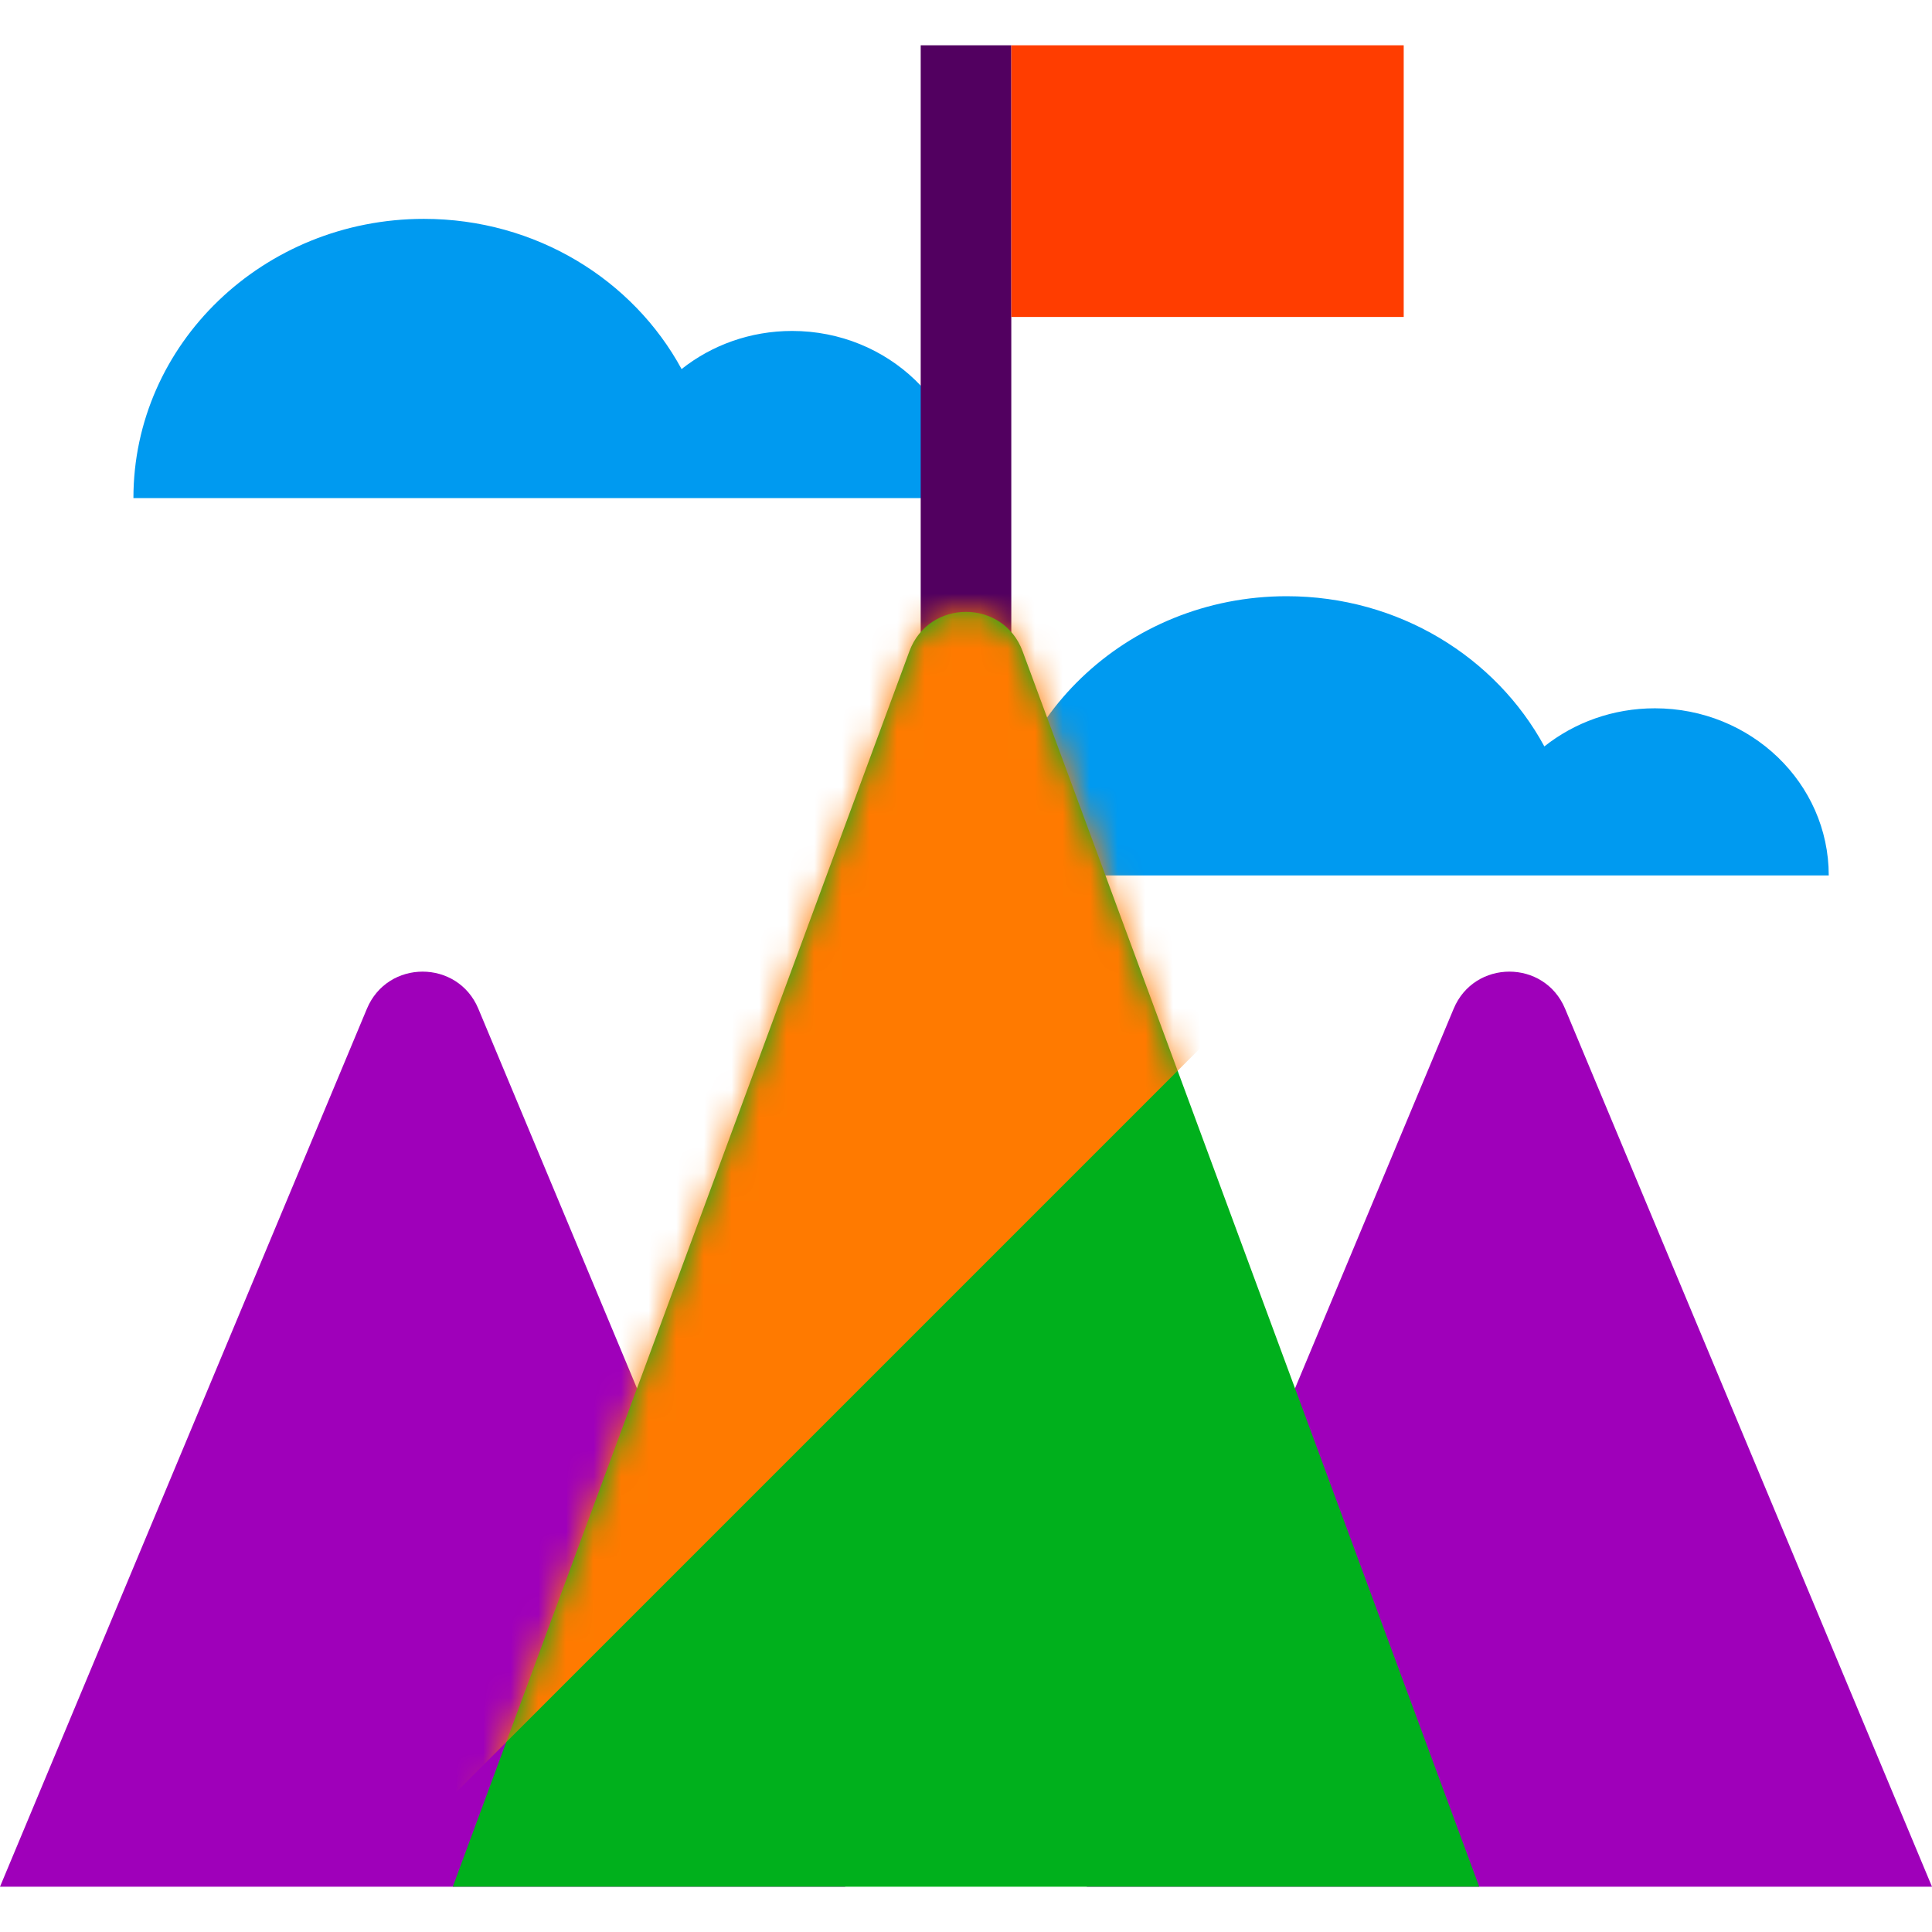 <svg width="70" height="70" viewBox="0 0 70 70" fill="none" xmlns="http://www.w3.org/2000/svg">
<path fill-rule="evenodd" clip-rule="evenodd" d="M55.955 27.044C57.043 26.181 58.438 25.663 59.959 25.663C63.439 25.663 66.259 28.374 66.259 31.719L59.959 31.719L53.659 31.719C53.659 31.719 53.659 31.719 53.659 31.719L46.618 31.719L36.094 31.719C36.094 26.131 40.806 21.602 46.618 21.602C50.677 21.602 54.198 23.809 55.955 27.044Z" fill="#009AF0"/>
<path fill-rule="evenodd" clip-rule="evenodd" d="M24.695 13.372C25.784 12.509 27.179 11.991 28.7 11.991C32.179 11.991 34.999 14.702 34.999 18.047L28.7 18.047L22.4 18.047C22.4 18.047 22.4 18.047 22.4 18.047L15.359 18.047L4.834 18.047C4.834 12.459 9.546 7.93 15.359 7.93C19.417 7.93 22.939 10.137 24.695 13.372Z" fill="#009AF0"/>
<path fill-rule="evenodd" clip-rule="evenodd" d="M33.359 30.488L33.359 1.641L36.641 1.641L36.641 30.488L33.359 30.488Z" fill="#520060"/>
<path d="M36.641 1.641H50.859V11.484H36.641V1.641Z" fill="#FF3D00"/>
<path d="M13.294 36.548C14.043 34.756 16.582 34.756 17.331 36.548L30.625 68.359H0L13.294 36.548Z" fill="#9F00BA"/>
<path d="M52.669 36.548C53.418 34.756 55.957 34.756 56.706 36.548L70 68.359H39.375L52.669 36.548Z" fill="#9F00BA"/>
<path d="M32.948 23.599C33.652 21.693 36.348 21.693 37.052 23.599L53.594 68.359H16.406L32.948 23.599Z" fill="#00B01C"/>
<mask id="mask0_754_153259" style="mask-type:alpha" maskUnits="userSpaceOnUse" x="16" y="22" width="38" height="47">
<path d="M32.948 23.599C33.652 21.693 36.348 21.693 37.052 23.599L53.594 68.359H16.406L32.948 23.599Z" fill="#00B01C"/>
</mask>
<g mask="url(#mask0_754_153259)">
<path d="M38.147 -27.482L73.546 7.918L5.726 75.738L-29.674 40.339L38.147 -27.482Z" fill="#FF7A00"/>
</g>
</svg>
